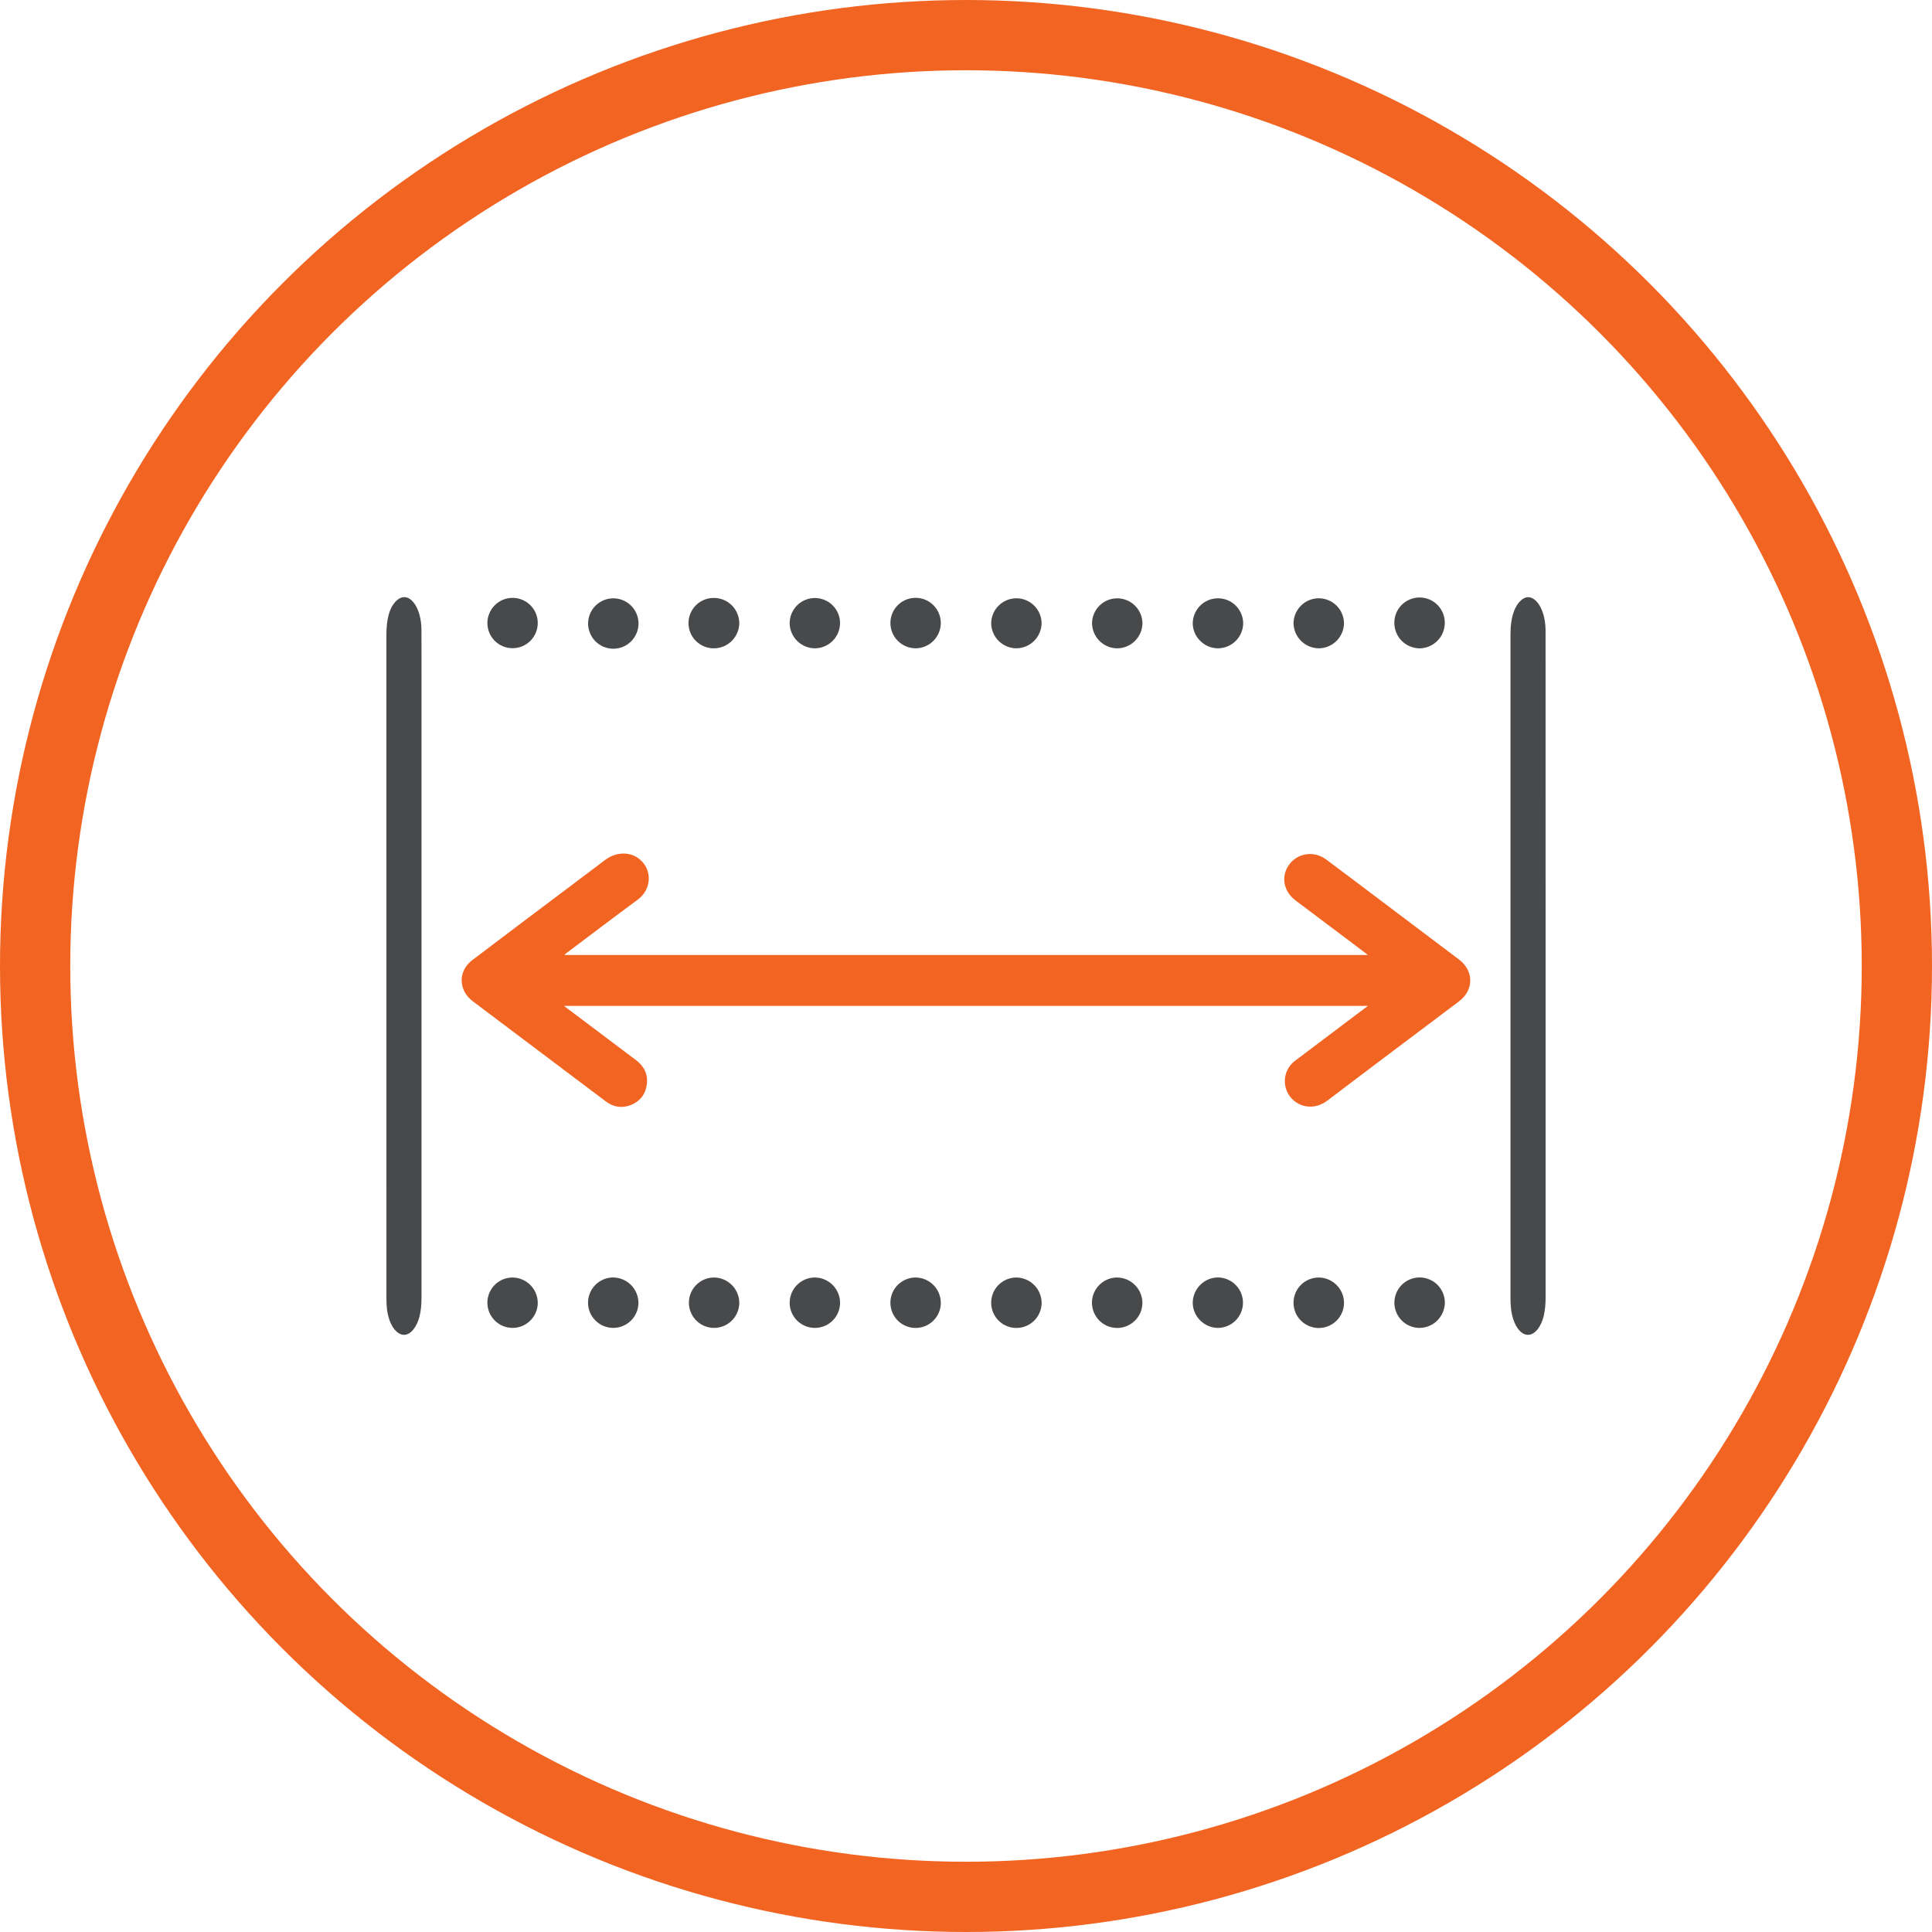 <svg width="55" height="55" viewBox="0 0 55 55" fill="none" xmlns="http://www.w3.org/2000/svg">
<circle cx="27.5" cy="27.5" r="26.5" stroke="#F26422" stroke-width="2"/>
<path d="M38.944 28.635H16.055C16.106 28.674 16.137 28.698 16.168 28.721C16.814 29.208 17.46 29.694 18.106 30.18C18.334 30.352 18.451 30.58 18.414 30.866C18.378 31.152 18.222 31.353 17.954 31.459C17.699 31.558 17.458 31.515 17.241 31.351C16.11 30.501 14.98 29.65 13.851 28.799C13.718 28.7 13.586 28.6 13.454 28.5C13.046 28.189 13.035 27.644 13.443 27.334C14.377 26.624 15.316 25.921 16.253 25.215C16.578 24.97 16.903 24.726 17.227 24.481C17.538 24.248 17.93 24.238 18.2 24.454C18.579 24.758 18.553 25.316 18.158 25.609C17.474 26.113 16.797 26.628 16.118 27.138C16.103 27.149 16.09 27.163 16.064 27.186H38.942C38.782 27.065 38.637 26.954 38.492 26.845C37.958 26.443 37.423 26.041 36.887 25.638C36.536 25.375 36.457 24.951 36.698 24.616C36.939 24.282 37.407 24.212 37.751 24.466C38.288 24.864 38.821 25.27 39.356 25.673C40.083 26.221 40.81 26.769 41.537 27.317C41.961 27.638 41.961 28.185 41.537 28.505C40.288 29.447 39.034 30.384 37.789 31.331C37.307 31.698 36.732 31.435 36.605 30.978C36.565 30.835 36.568 30.684 36.616 30.544C36.664 30.404 36.753 30.282 36.873 30.194C37.511 29.711 38.151 29.229 38.792 28.748C38.836 28.718 38.88 28.684 38.944 28.635Z" fill="#F26422"/>
<path d="M11.999 27.487C11.999 30.642 11.999 33.798 11.999 36.953C11.999 37.337 11.932 37.648 11.76 37.856C11.453 38.228 11.041 37.84 11.006 37.147C11.002 37.067 11.001 36.987 11.001 36.907C11 30.637 11 24.366 11 18.095C11 17.646 11.074 17.295 11.295 17.092C11.37 17.024 11.452 16.993 11.535 17.001C11.618 17.01 11.698 17.059 11.768 17.143C11.838 17.227 11.896 17.343 11.936 17.481C11.976 17.619 11.998 17.775 11.998 17.933C12.002 18.803 11.999 19.673 11.999 20.543V27.487Z" fill="#48494B"/>
<path d="M44 27.504C44 30.649 44 33.795 44 36.94C44 37.32 43.938 37.636 43.766 37.85C43.697 37.935 43.619 37.985 43.537 37.997C43.455 38.009 43.373 37.982 43.298 37.919C43.224 37.855 43.158 37.757 43.108 37.634C43.058 37.51 43.024 37.364 43.011 37.21C43.004 37.121 43 37.031 43 36.941C43 30.645 43 24.35 43 18.054C43 17.543 43.134 17.193 43.36 17.045C43.639 16.862 43.984 17.256 43.999 17.919C44 17.984 43.999 18.05 43.999 18.115L44 27.504Z" fill="#48494B"/>
<path d="M40.409 37.803C40.267 37.802 40.128 37.759 40.011 37.679C39.894 37.6 39.802 37.487 39.749 37.356C39.695 37.224 39.681 37.08 39.71 36.941C39.738 36.802 39.807 36.675 39.908 36.575C40.008 36.475 40.136 36.407 40.276 36.38C40.415 36.352 40.559 36.367 40.69 36.422C40.821 36.476 40.933 36.568 41.011 36.686C41.09 36.804 41.132 36.943 41.132 37.085C41.129 37.276 41.052 37.457 40.917 37.592C40.782 37.726 40.599 37.802 40.409 37.803Z" fill="#48494B"/>
<path d="M38.261 37.08C38.263 37.222 38.222 37.362 38.144 37.48C38.066 37.599 37.954 37.692 37.824 37.748C37.693 37.803 37.549 37.819 37.409 37.793C37.269 37.766 37.141 37.699 37.039 37.599C36.938 37.5 36.868 37.373 36.839 37.233C36.81 37.094 36.823 36.95 36.876 36.818C36.929 36.686 37.02 36.573 37.138 36.493C37.255 36.413 37.394 36.37 37.536 36.368C37.726 36.368 37.908 36.443 38.044 36.576C38.18 36.709 38.258 36.89 38.261 37.08Z" fill="#48494B"/>
<path d="M26.783 37.095C26.782 37.237 26.738 37.375 26.658 37.492C26.577 37.609 26.464 37.7 26.332 37.753C26.201 37.805 26.056 37.818 25.917 37.788C25.778 37.759 25.651 37.689 25.552 37.588C25.453 37.486 25.386 37.358 25.36 37.218C25.334 37.078 25.35 36.934 25.405 36.804C25.461 36.673 25.555 36.562 25.674 36.485C25.793 36.407 25.932 36.367 26.074 36.368C26.264 36.372 26.444 36.45 26.577 36.586C26.71 36.722 26.784 36.905 26.783 37.095Z" fill="#48494B"/>
<path d="M34.665 37.803C34.273 37.797 33.946 37.462 33.955 37.073C33.965 36.678 34.298 36.357 34.688 36.367C34.877 36.373 35.056 36.452 35.186 36.589C35.317 36.725 35.388 36.908 35.385 37.096C35.382 37.285 35.305 37.465 35.17 37.597C35.035 37.73 34.854 37.803 34.665 37.803Z" fill="#48494B"/>
<path d="M29.653 37.078C29.654 37.221 29.613 37.36 29.535 37.48C29.457 37.599 29.346 37.692 29.214 37.747C29.083 37.803 28.938 37.818 28.799 37.791C28.659 37.764 28.53 37.696 28.429 37.596C28.328 37.495 28.259 37.367 28.231 37.228C28.203 37.088 28.217 36.943 28.271 36.812C28.326 36.68 28.418 36.568 28.537 36.489C28.655 36.41 28.795 36.368 28.937 36.368C29.125 36.371 29.305 36.446 29.438 36.579C29.572 36.711 29.648 36.89 29.653 37.078Z" fill="#48494B"/>
<path d="M37.539 18.456C37.349 18.453 37.168 18.376 37.034 18.241C36.9 18.106 36.825 17.923 36.824 17.733C36.829 17.545 36.907 17.366 37.042 17.235C37.177 17.104 37.358 17.031 37.546 17.032C37.734 17.033 37.914 17.108 38.048 17.24C38.181 17.372 38.258 17.552 38.261 17.74C38.259 17.93 38.182 18.112 38.047 18.246C37.912 18.38 37.73 18.456 37.539 18.456Z" fill="#48494B"/>
<path d="M32.522 37.091C32.521 37.233 32.478 37.371 32.398 37.489C32.318 37.606 32.206 37.698 32.074 37.751C31.943 37.805 31.798 37.818 31.659 37.789C31.52 37.761 31.393 37.692 31.293 37.591C31.194 37.49 31.126 37.362 31.099 37.222C31.072 37.083 31.087 36.939 31.142 36.808C31.197 36.677 31.29 36.566 31.408 36.487C31.526 36.409 31.665 36.367 31.807 36.368C31.997 36.371 32.179 36.448 32.312 36.584C32.446 36.719 32.521 36.901 32.522 37.091Z" fill="#48494B"/>
<path d="M40.405 18.457C40.217 18.453 40.037 18.377 39.904 18.243C39.772 18.11 39.696 17.93 39.694 17.741C39.692 17.646 39.709 17.551 39.744 17.462C39.779 17.373 39.832 17.292 39.899 17.224C39.966 17.156 40.046 17.102 40.134 17.065C40.222 17.028 40.317 17.009 40.413 17.009C40.508 17.009 40.603 17.028 40.691 17.065C40.779 17.102 40.859 17.157 40.926 17.225C40.992 17.293 41.045 17.374 41.08 17.463C41.115 17.552 41.132 17.647 41.13 17.743C41.127 17.933 41.05 18.115 40.914 18.248C40.778 18.382 40.596 18.457 40.405 18.457Z" fill="#48494B"/>
<path d="M18.175 37.082C18.175 37.224 18.134 37.363 18.055 37.481C17.977 37.599 17.866 37.691 17.735 37.746C17.604 37.801 17.46 37.816 17.321 37.789C17.182 37.762 17.054 37.694 16.953 37.594C16.852 37.495 16.783 37.367 16.755 37.229C16.726 37.09 16.74 36.946 16.793 36.814C16.846 36.683 16.937 36.571 17.055 36.491C17.172 36.411 17.31 36.368 17.452 36.367C17.642 36.368 17.825 36.443 17.96 36.577C18.095 36.711 18.172 36.892 18.175 37.082Z" fill="#48494B"/>
<path d="M23.915 37.091C23.914 37.233 23.871 37.371 23.791 37.489C23.711 37.606 23.599 37.697 23.467 37.75C23.336 37.803 23.192 37.817 23.053 37.788C22.914 37.759 22.787 37.69 22.687 37.589C22.587 37.488 22.52 37.36 22.493 37.221C22.467 37.081 22.482 36.937 22.537 36.807C22.592 36.676 22.684 36.565 22.803 36.487C22.921 36.409 23.06 36.367 23.202 36.368C23.392 36.371 23.573 36.448 23.707 36.583C23.84 36.719 23.915 36.901 23.915 37.091Z" fill="#48494B"/>
<path d="M20.332 18.456C20.236 18.458 20.141 18.441 20.053 18.406C19.964 18.37 19.883 18.318 19.815 18.251C19.747 18.184 19.693 18.105 19.656 18.017C19.619 17.929 19.6 17.834 19.6 17.739C19.6 17.643 19.619 17.549 19.656 17.461C19.693 17.373 19.747 17.293 19.815 17.226C19.883 17.16 19.964 17.107 20.053 17.072C20.141 17.037 20.236 17.02 20.332 17.022C20.52 17.024 20.7 17.1 20.833 17.232C20.966 17.365 21.043 17.545 21.046 17.733C21.046 17.923 20.971 18.106 20.837 18.241C20.703 18.376 20.522 18.454 20.332 18.456Z" fill="#48494B"/>
<path d="M23.194 18.456C23.006 18.454 22.826 18.378 22.693 18.245C22.559 18.112 22.483 17.932 22.48 17.744C22.48 17.65 22.498 17.556 22.534 17.469C22.57 17.382 22.623 17.303 22.689 17.236C22.755 17.169 22.834 17.116 22.921 17.08C23.008 17.044 23.101 17.025 23.195 17.024C23.29 17.024 23.383 17.042 23.47 17.078C23.557 17.114 23.637 17.166 23.703 17.233C23.77 17.299 23.823 17.378 23.86 17.465C23.896 17.552 23.915 17.645 23.915 17.739C23.913 17.93 23.837 18.112 23.702 18.246C23.567 18.38 23.384 18.456 23.194 18.456Z" fill="#48494B"/>
<path d="M26.068 18.456C25.878 18.456 25.696 18.38 25.561 18.246C25.426 18.112 25.349 17.93 25.348 17.739C25.347 17.549 25.422 17.366 25.555 17.231C25.689 17.096 25.872 17.019 26.062 17.019C26.252 17.018 26.435 17.092 26.57 17.226C26.706 17.36 26.782 17.543 26.783 17.733C26.783 17.923 26.708 18.106 26.574 18.241C26.441 18.377 26.259 18.454 26.068 18.456Z" fill="#48494B"/>
<path d="M15.309 37.087C15.309 37.229 15.266 37.367 15.187 37.485C15.108 37.602 14.996 37.694 14.866 37.748C14.735 37.802 14.591 37.816 14.452 37.788C14.313 37.761 14.185 37.692 14.085 37.592C13.985 37.492 13.917 37.365 13.889 37.226C13.861 37.087 13.875 36.943 13.929 36.812C13.983 36.681 14.075 36.569 14.192 36.49C14.31 36.411 14.448 36.369 14.59 36.368C14.78 36.37 14.962 36.446 15.097 36.58C15.231 36.715 15.307 36.897 15.309 37.087Z" fill="#48494B"/>
<path d="M21.046 37.083C21.046 37.225 21.005 37.364 20.926 37.482C20.848 37.6 20.736 37.693 20.605 37.747C20.475 37.802 20.331 37.817 20.191 37.789C20.052 37.762 19.924 37.695 19.824 37.595C19.723 37.495 19.654 37.367 19.626 37.229C19.598 37.09 19.611 36.945 19.665 36.814C19.718 36.683 19.81 36.571 19.927 36.491C20.044 36.412 20.183 36.369 20.325 36.368C20.515 36.369 20.697 36.445 20.831 36.578C20.966 36.712 21.043 36.893 21.046 37.083Z" fill="#48494B"/>
<path d="M15.309 17.735C15.309 17.925 15.235 18.107 15.1 18.242C14.966 18.377 14.784 18.453 14.594 18.453C14.404 18.454 14.221 18.379 14.086 18.245C13.952 18.111 13.876 17.929 13.875 17.738C13.875 17.644 13.893 17.551 13.929 17.464C13.965 17.377 14.017 17.298 14.084 17.231C14.218 17.096 14.4 17.02 14.59 17.02C14.78 17.019 14.963 17.094 15.098 17.228C15.232 17.362 15.309 17.544 15.309 17.735Z" fill="#48494B"/>
<path d="M18.177 17.736C18.179 17.831 18.162 17.926 18.126 18.015C18.091 18.104 18.039 18.184 17.972 18.253C17.905 18.321 17.825 18.375 17.737 18.412C17.649 18.449 17.555 18.468 17.459 18.468C17.364 18.468 17.27 18.449 17.182 18.412C17.094 18.375 17.014 18.321 16.947 18.253C16.88 18.184 16.828 18.104 16.793 18.015C16.758 17.926 16.74 17.831 16.742 17.736C16.746 17.548 16.823 17.369 16.957 17.238C17.092 17.107 17.272 17.033 17.459 17.033C17.647 17.033 17.827 17.107 17.962 17.238C18.096 17.369 18.173 17.548 18.177 17.736Z" fill="#48494B"/>
<path d="M34.671 18.456C34.279 18.456 33.95 18.123 33.955 17.733C33.96 17.546 34.038 17.367 34.172 17.236C34.307 17.105 34.488 17.032 34.676 17.032C34.864 17.033 35.044 17.107 35.178 17.239C35.311 17.371 35.388 17.55 35.391 17.738C35.39 17.929 35.314 18.111 35.179 18.245C35.044 18.38 34.861 18.456 34.671 18.456Z" fill="#48494B"/>
<path d="M28.937 18.456C28.747 18.456 28.565 18.38 28.43 18.246C28.295 18.111 28.218 17.929 28.217 17.739C28.22 17.551 28.296 17.372 28.43 17.24C28.563 17.108 28.743 17.033 28.931 17.032C29.119 17.031 29.3 17.104 29.435 17.235C29.57 17.366 29.648 17.545 29.652 17.733C29.652 17.923 29.577 18.105 29.443 18.241C29.309 18.376 29.128 18.454 28.937 18.456Z" fill="#48494B"/>
<path d="M31.802 18.457C31.612 18.455 31.43 18.377 31.297 18.242C31.163 18.107 31.088 17.924 31.088 17.734C31.092 17.546 31.17 17.367 31.305 17.236C31.439 17.105 31.62 17.032 31.808 17.033C31.996 17.034 32.176 17.108 32.309 17.24C32.443 17.372 32.52 17.551 32.523 17.739C32.522 17.929 32.445 18.111 32.31 18.246C32.175 18.38 31.993 18.456 31.802 18.457Z" fill="#48494B"/>
</svg>

